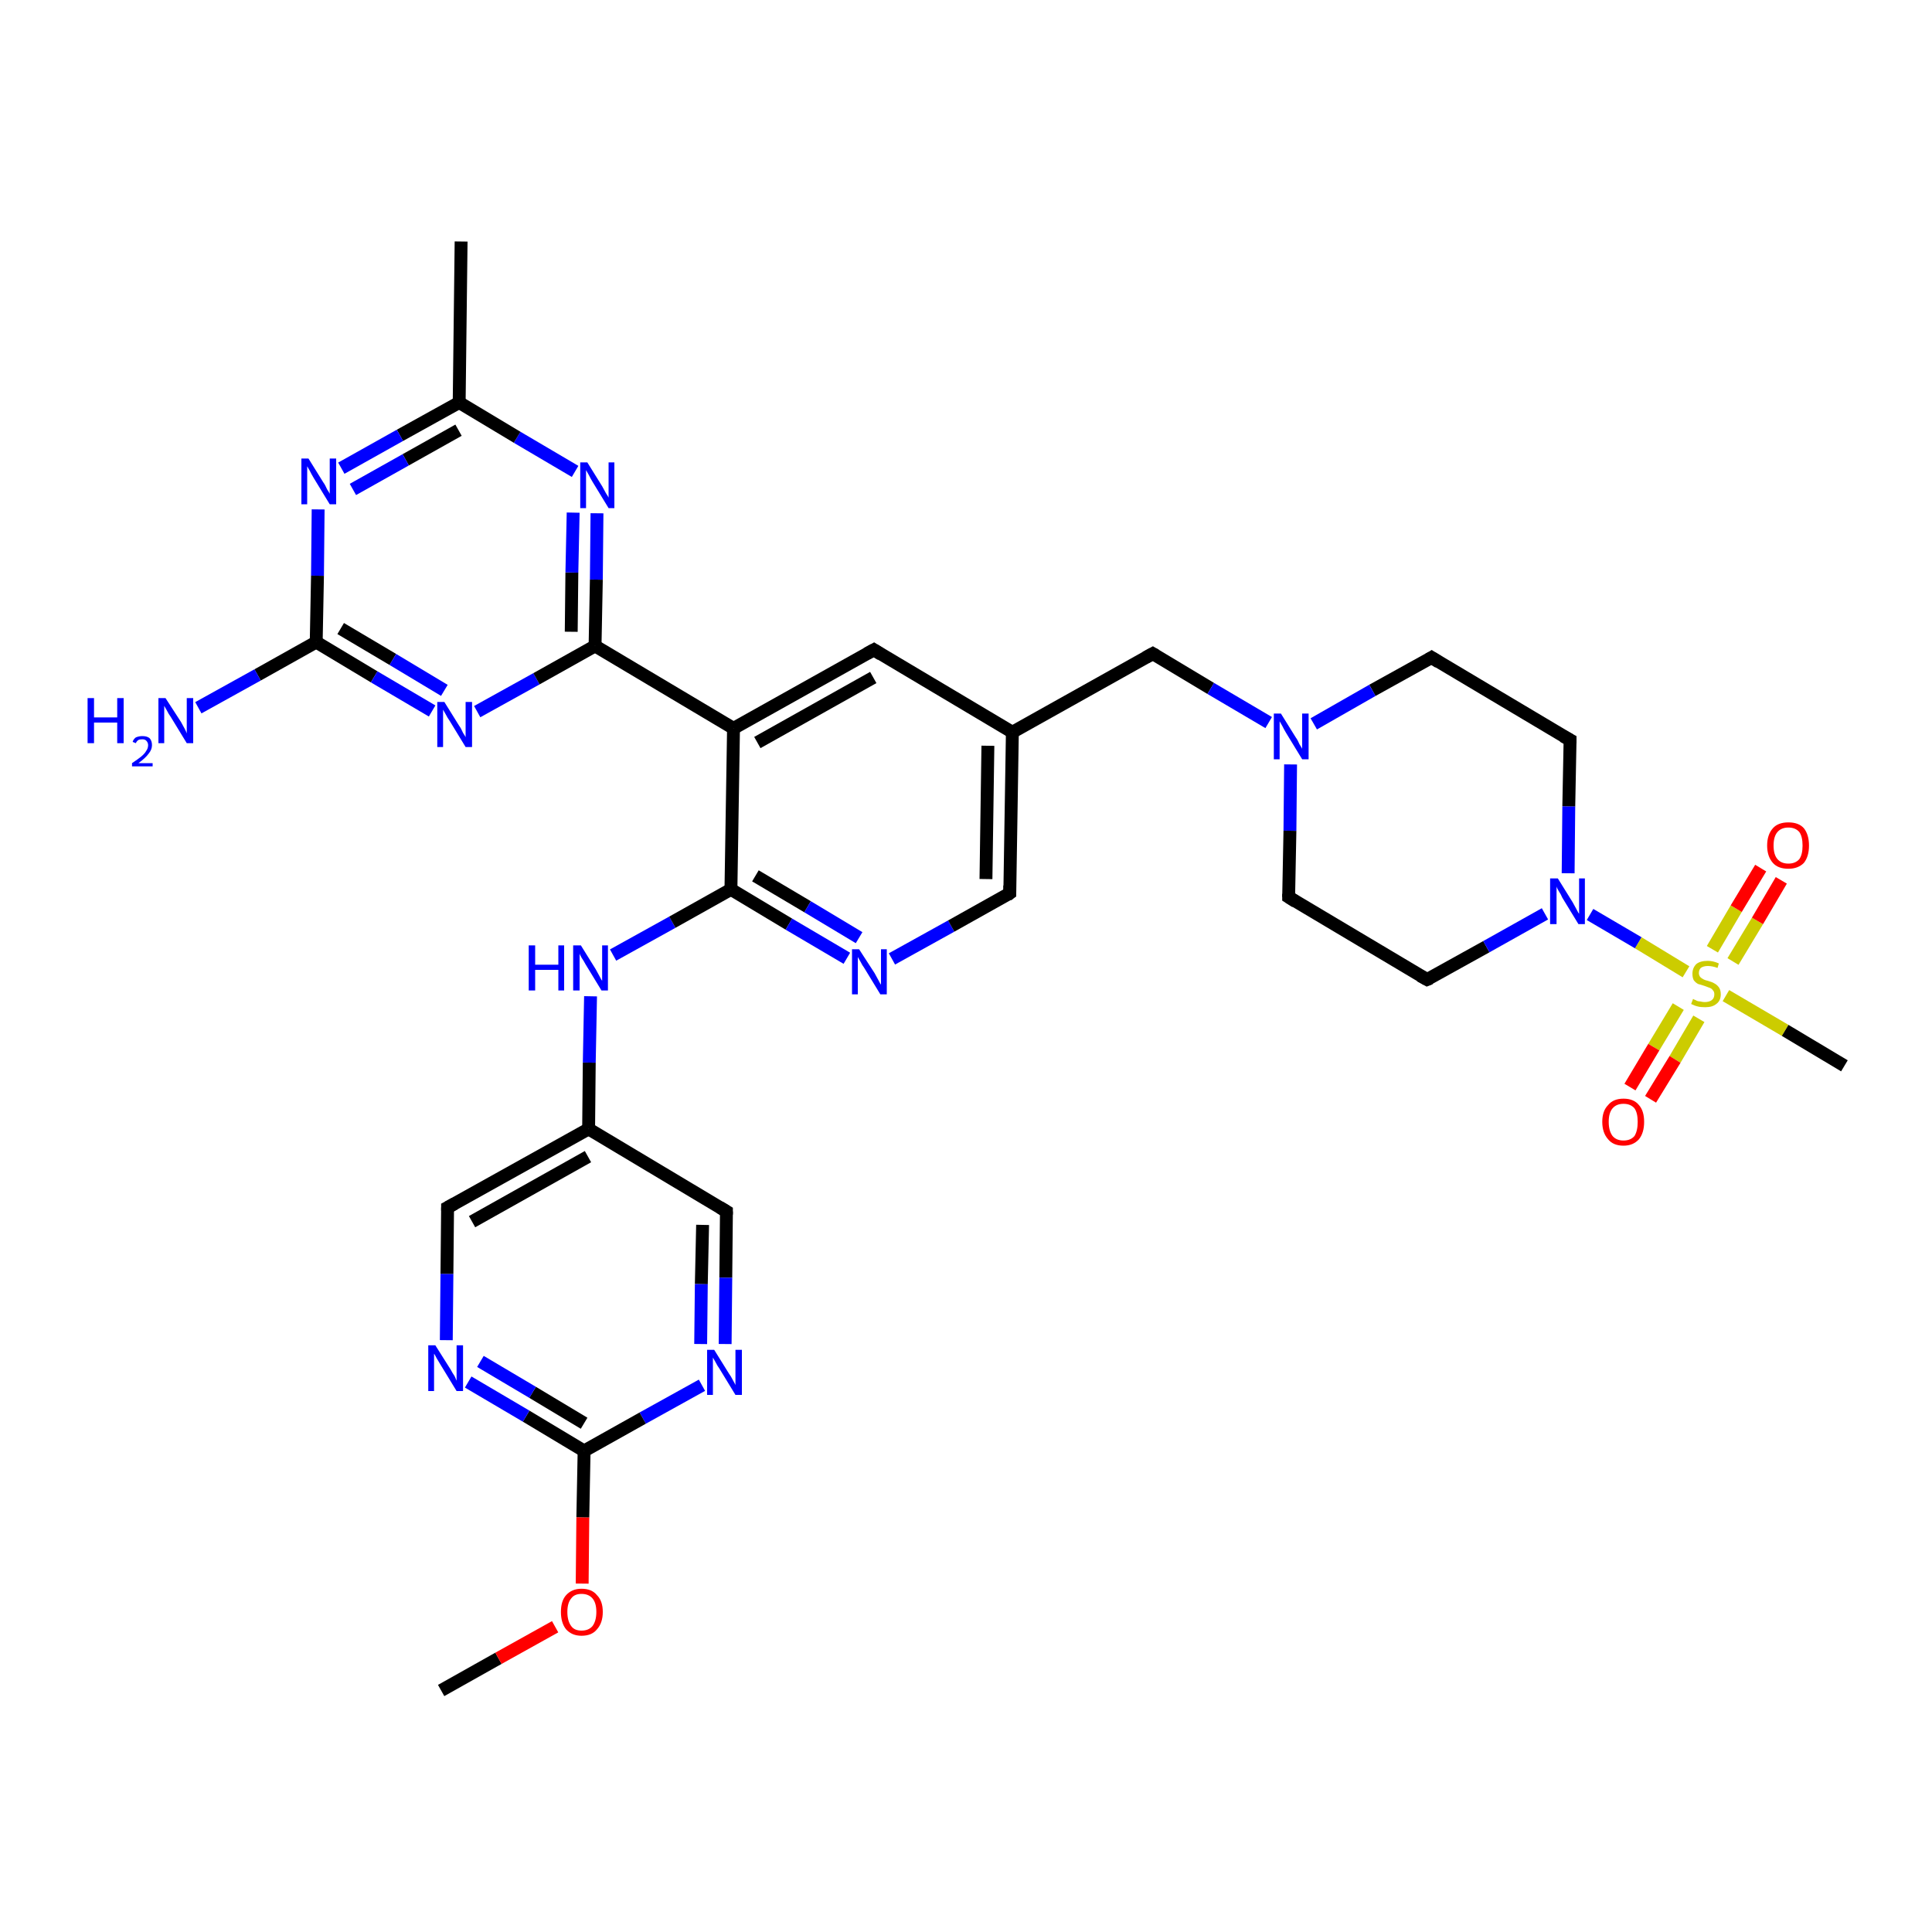 <?xml version='1.0' encoding='iso-8859-1'?>
<svg version='1.1' baseProfile='full'
              xmlns='http://www.w3.org/2000/svg'
                      xmlns:rdkit='http://www.rdkit.org/xml'
                      xmlns:xlink='http://www.w3.org/1999/xlink'
                  xml:space='preserve'
width='300px' height='300px' viewBox='0 0 300 300'>
<!-- END OF HEADER -->
<rect style='opacity:1.0;fill:#FFFFFF;stroke:none' width='300.0' height='300.0' x='0.0' y='0.0'> </rect>
<path class='bond-0 atom-0 atom-1' d='M 68.5,262.5 L 77.4,257.5' style='fill:none;fill-rule:evenodd;stroke:#000000;stroke-width:2.0px;stroke-linecap:butt;stroke-linejoin:miter;stroke-opacity:1' />
<path class='bond-0 atom-0 atom-1' d='M 77.4,257.5 L 86.2,252.6' style='fill:none;fill-rule:evenodd;stroke:#FF0000;stroke-width:2.0px;stroke-linecap:butt;stroke-linejoin:miter;stroke-opacity:1' />
<path class='bond-1 atom-1 atom-2' d='M 90.4,245.9 L 90.5,235.6' style='fill:none;fill-rule:evenodd;stroke:#FF0000;stroke-width:2.0px;stroke-linecap:butt;stroke-linejoin:miter;stroke-opacity:1' />
<path class='bond-1 atom-1 atom-2' d='M 90.5,235.6 L 90.7,225.3' style='fill:none;fill-rule:evenodd;stroke:#000000;stroke-width:2.0px;stroke-linecap:butt;stroke-linejoin:miter;stroke-opacity:1' />
<path class='bond-2 atom-2 atom-3' d='M 90.7,225.3 L 81.7,219.9' style='fill:none;fill-rule:evenodd;stroke:#000000;stroke-width:2.0px;stroke-linecap:butt;stroke-linejoin:miter;stroke-opacity:1' />
<path class='bond-2 atom-2 atom-3' d='M 81.7,219.9 L 72.7,214.6' style='fill:none;fill-rule:evenodd;stroke:#0000FF;stroke-width:2.0px;stroke-linecap:butt;stroke-linejoin:miter;stroke-opacity:1' />
<path class='bond-2 atom-2 atom-3' d='M 90.7,221.0 L 82.7,216.2' style='fill:none;fill-rule:evenodd;stroke:#000000;stroke-width:2.0px;stroke-linecap:butt;stroke-linejoin:miter;stroke-opacity:1' />
<path class='bond-2 atom-2 atom-3' d='M 82.7,216.2 L 74.6,211.4' style='fill:none;fill-rule:evenodd;stroke:#0000FF;stroke-width:2.0px;stroke-linecap:butt;stroke-linejoin:miter;stroke-opacity:1' />
<path class='bond-3 atom-3 atom-4' d='M 69.3,208.1 L 69.4,197.8' style='fill:none;fill-rule:evenodd;stroke:#0000FF;stroke-width:2.0px;stroke-linecap:butt;stroke-linejoin:miter;stroke-opacity:1' />
<path class='bond-3 atom-3 atom-4' d='M 69.4,197.8 L 69.5,187.5' style='fill:none;fill-rule:evenodd;stroke:#000000;stroke-width:2.0px;stroke-linecap:butt;stroke-linejoin:miter;stroke-opacity:1' />
<path class='bond-4 atom-4 atom-5' d='M 69.5,187.5 L 91.4,175.3' style='fill:none;fill-rule:evenodd;stroke:#000000;stroke-width:2.0px;stroke-linecap:butt;stroke-linejoin:miter;stroke-opacity:1' />
<path class='bond-4 atom-4 atom-5' d='M 73.3,189.7 L 91.3,179.6' style='fill:none;fill-rule:evenodd;stroke:#000000;stroke-width:2.0px;stroke-linecap:butt;stroke-linejoin:miter;stroke-opacity:1' />
<path class='bond-5 atom-5 atom-6' d='M 91.4,175.3 L 91.5,165.0' style='fill:none;fill-rule:evenodd;stroke:#000000;stroke-width:2.0px;stroke-linecap:butt;stroke-linejoin:miter;stroke-opacity:1' />
<path class='bond-5 atom-5 atom-6' d='M 91.5,165.0 L 91.7,154.7' style='fill:none;fill-rule:evenodd;stroke:#0000FF;stroke-width:2.0px;stroke-linecap:butt;stroke-linejoin:miter;stroke-opacity:1' />
<path class='bond-6 atom-6 atom-7' d='M 95.2,148.3 L 104.4,143.2' style='fill:none;fill-rule:evenodd;stroke:#0000FF;stroke-width:2.0px;stroke-linecap:butt;stroke-linejoin:miter;stroke-opacity:1' />
<path class='bond-6 atom-6 atom-7' d='M 104.4,143.2 L 113.5,138.1' style='fill:none;fill-rule:evenodd;stroke:#000000;stroke-width:2.0px;stroke-linecap:butt;stroke-linejoin:miter;stroke-opacity:1' />
<path class='bond-7 atom-7 atom-8' d='M 113.5,138.1 L 122.5,143.5' style='fill:none;fill-rule:evenodd;stroke:#000000;stroke-width:2.0px;stroke-linecap:butt;stroke-linejoin:miter;stroke-opacity:1' />
<path class='bond-7 atom-7 atom-8' d='M 122.5,143.5 L 131.5,148.8' style='fill:none;fill-rule:evenodd;stroke:#0000FF;stroke-width:2.0px;stroke-linecap:butt;stroke-linejoin:miter;stroke-opacity:1' />
<path class='bond-7 atom-7 atom-8' d='M 117.3,136.0 L 125.4,140.8' style='fill:none;fill-rule:evenodd;stroke:#000000;stroke-width:2.0px;stroke-linecap:butt;stroke-linejoin:miter;stroke-opacity:1' />
<path class='bond-7 atom-7 atom-8' d='M 125.4,140.8 L 133.4,145.6' style='fill:none;fill-rule:evenodd;stroke:#0000FF;stroke-width:2.0px;stroke-linecap:butt;stroke-linejoin:miter;stroke-opacity:1' />
<path class='bond-8 atom-8 atom-9' d='M 138.5,148.9 L 147.7,143.8' style='fill:none;fill-rule:evenodd;stroke:#0000FF;stroke-width:2.0px;stroke-linecap:butt;stroke-linejoin:miter;stroke-opacity:1' />
<path class='bond-8 atom-8 atom-9' d='M 147.7,143.8 L 156.8,138.7' style='fill:none;fill-rule:evenodd;stroke:#000000;stroke-width:2.0px;stroke-linecap:butt;stroke-linejoin:miter;stroke-opacity:1' />
<path class='bond-9 atom-9 atom-10' d='M 156.8,138.7 L 157.2,113.7' style='fill:none;fill-rule:evenodd;stroke:#000000;stroke-width:2.0px;stroke-linecap:butt;stroke-linejoin:miter;stroke-opacity:1' />
<path class='bond-9 atom-9 atom-10' d='M 153.1,136.5 L 153.4,115.8' style='fill:none;fill-rule:evenodd;stroke:#000000;stroke-width:2.0px;stroke-linecap:butt;stroke-linejoin:miter;stroke-opacity:1' />
<path class='bond-10 atom-10 atom-11' d='M 157.2,113.7 L 179.0,101.5' style='fill:none;fill-rule:evenodd;stroke:#000000;stroke-width:2.0px;stroke-linecap:butt;stroke-linejoin:miter;stroke-opacity:1' />
<path class='bond-11 atom-11 atom-12' d='M 179.0,101.5 L 188.0,106.9' style='fill:none;fill-rule:evenodd;stroke:#000000;stroke-width:2.0px;stroke-linecap:butt;stroke-linejoin:miter;stroke-opacity:1' />
<path class='bond-11 atom-11 atom-12' d='M 188.0,106.9 L 197.0,112.2' style='fill:none;fill-rule:evenodd;stroke:#0000FF;stroke-width:2.0px;stroke-linecap:butt;stroke-linejoin:miter;stroke-opacity:1' />
<path class='bond-12 atom-12 atom-13' d='M 200.4,118.7 L 200.3,129.0' style='fill:none;fill-rule:evenodd;stroke:#0000FF;stroke-width:2.0px;stroke-linecap:butt;stroke-linejoin:miter;stroke-opacity:1' />
<path class='bond-12 atom-12 atom-13' d='M 200.3,129.0 L 200.1,139.3' style='fill:none;fill-rule:evenodd;stroke:#000000;stroke-width:2.0px;stroke-linecap:butt;stroke-linejoin:miter;stroke-opacity:1' />
<path class='bond-13 atom-13 atom-14' d='M 200.1,139.3 L 221.6,152.1' style='fill:none;fill-rule:evenodd;stroke:#000000;stroke-width:2.0px;stroke-linecap:butt;stroke-linejoin:miter;stroke-opacity:1' />
<path class='bond-14 atom-14 atom-15' d='M 221.6,152.1 L 230.8,147.0' style='fill:none;fill-rule:evenodd;stroke:#000000;stroke-width:2.0px;stroke-linecap:butt;stroke-linejoin:miter;stroke-opacity:1' />
<path class='bond-14 atom-14 atom-15' d='M 230.8,147.0 L 239.9,141.9' style='fill:none;fill-rule:evenodd;stroke:#0000FF;stroke-width:2.0px;stroke-linecap:butt;stroke-linejoin:miter;stroke-opacity:1' />
<path class='bond-15 atom-15 atom-16' d='M 243.5,135.6 L 243.6,125.2' style='fill:none;fill-rule:evenodd;stroke:#0000FF;stroke-width:2.0px;stroke-linecap:butt;stroke-linejoin:miter;stroke-opacity:1' />
<path class='bond-15 atom-15 atom-16' d='M 243.6,125.2 L 243.8,114.9' style='fill:none;fill-rule:evenodd;stroke:#000000;stroke-width:2.0px;stroke-linecap:butt;stroke-linejoin:miter;stroke-opacity:1' />
<path class='bond-16 atom-16 atom-17' d='M 243.8,114.9 L 222.3,102.1' style='fill:none;fill-rule:evenodd;stroke:#000000;stroke-width:2.0px;stroke-linecap:butt;stroke-linejoin:miter;stroke-opacity:1' />
<path class='bond-17 atom-15 atom-18' d='M 246.9,142.0 L 254.4,146.4' style='fill:none;fill-rule:evenodd;stroke:#0000FF;stroke-width:2.0px;stroke-linecap:butt;stroke-linejoin:miter;stroke-opacity:1' />
<path class='bond-17 atom-15 atom-18' d='M 254.4,146.4 L 261.8,150.9' style='fill:none;fill-rule:evenodd;stroke:#CCCC00;stroke-width:2.0px;stroke-linecap:butt;stroke-linejoin:miter;stroke-opacity:1' />
<path class='bond-18 atom-18 atom-19' d='M 268.0,154.6 L 277.2,160.0' style='fill:none;fill-rule:evenodd;stroke:#CCCC00;stroke-width:2.0px;stroke-linecap:butt;stroke-linejoin:miter;stroke-opacity:1' />
<path class='bond-18 atom-18 atom-19' d='M 277.2,160.0 L 286.4,165.5' style='fill:none;fill-rule:evenodd;stroke:#000000;stroke-width:2.0px;stroke-linecap:butt;stroke-linejoin:miter;stroke-opacity:1' />
<path class='bond-19 atom-18 atom-20' d='M 269.1,149.3 L 272.9,143.0' style='fill:none;fill-rule:evenodd;stroke:#CCCC00;stroke-width:2.0px;stroke-linecap:butt;stroke-linejoin:miter;stroke-opacity:1' />
<path class='bond-19 atom-18 atom-20' d='M 272.9,143.0 L 276.6,136.7' style='fill:none;fill-rule:evenodd;stroke:#FF0000;stroke-width:2.0px;stroke-linecap:butt;stroke-linejoin:miter;stroke-opacity:1' />
<path class='bond-19 atom-18 atom-20' d='M 265.9,147.4 L 269.6,141.1' style='fill:none;fill-rule:evenodd;stroke:#CCCC00;stroke-width:2.0px;stroke-linecap:butt;stroke-linejoin:miter;stroke-opacity:1' />
<path class='bond-19 atom-18 atom-20' d='M 269.6,141.1 L 273.4,134.8' style='fill:none;fill-rule:evenodd;stroke:#FF0000;stroke-width:2.0px;stroke-linecap:butt;stroke-linejoin:miter;stroke-opacity:1' />
<path class='bond-20 atom-18 atom-21' d='M 260.6,156.3 L 256.8,162.6' style='fill:none;fill-rule:evenodd;stroke:#CCCC00;stroke-width:2.0px;stroke-linecap:butt;stroke-linejoin:miter;stroke-opacity:1' />
<path class='bond-20 atom-18 atom-21' d='M 256.8,162.6 L 253.1,168.8' style='fill:none;fill-rule:evenodd;stroke:#FF0000;stroke-width:2.0px;stroke-linecap:butt;stroke-linejoin:miter;stroke-opacity:1' />
<path class='bond-20 atom-18 atom-21' d='M 263.8,158.2 L 260.1,164.5' style='fill:none;fill-rule:evenodd;stroke:#CCCC00;stroke-width:2.0px;stroke-linecap:butt;stroke-linejoin:miter;stroke-opacity:1' />
<path class='bond-20 atom-18 atom-21' d='M 260.1,164.5 L 256.3,170.7' style='fill:none;fill-rule:evenodd;stroke:#FF0000;stroke-width:2.0px;stroke-linecap:butt;stroke-linejoin:miter;stroke-opacity:1' />
<path class='bond-21 atom-10 atom-22' d='M 157.2,113.7 L 135.7,100.9' style='fill:none;fill-rule:evenodd;stroke:#000000;stroke-width:2.0px;stroke-linecap:butt;stroke-linejoin:miter;stroke-opacity:1' />
<path class='bond-22 atom-22 atom-23' d='M 135.7,100.9 L 113.9,113.1' style='fill:none;fill-rule:evenodd;stroke:#000000;stroke-width:2.0px;stroke-linecap:butt;stroke-linejoin:miter;stroke-opacity:1' />
<path class='bond-22 atom-22 atom-23' d='M 135.6,105.2 L 117.6,115.3' style='fill:none;fill-rule:evenodd;stroke:#000000;stroke-width:2.0px;stroke-linecap:butt;stroke-linejoin:miter;stroke-opacity:1' />
<path class='bond-23 atom-23 atom-24' d='M 113.9,113.1 L 92.4,100.3' style='fill:none;fill-rule:evenodd;stroke:#000000;stroke-width:2.0px;stroke-linecap:butt;stroke-linejoin:miter;stroke-opacity:1' />
<path class='bond-24 atom-24 atom-25' d='M 92.4,100.3 L 92.6,90.0' style='fill:none;fill-rule:evenodd;stroke:#000000;stroke-width:2.0px;stroke-linecap:butt;stroke-linejoin:miter;stroke-opacity:1' />
<path class='bond-24 atom-24 atom-25' d='M 92.6,90.0 L 92.7,79.7' style='fill:none;fill-rule:evenodd;stroke:#0000FF;stroke-width:2.0px;stroke-linecap:butt;stroke-linejoin:miter;stroke-opacity:1' />
<path class='bond-24 atom-24 atom-25' d='M 88.7,98.1 L 88.8,88.9' style='fill:none;fill-rule:evenodd;stroke:#000000;stroke-width:2.0px;stroke-linecap:butt;stroke-linejoin:miter;stroke-opacity:1' />
<path class='bond-24 atom-24 atom-25' d='M 88.8,88.9 L 89.0,79.6' style='fill:none;fill-rule:evenodd;stroke:#0000FF;stroke-width:2.0px;stroke-linecap:butt;stroke-linejoin:miter;stroke-opacity:1' />
<path class='bond-25 atom-25 atom-26' d='M 89.3,73.2 L 80.3,67.9' style='fill:none;fill-rule:evenodd;stroke:#0000FF;stroke-width:2.0px;stroke-linecap:butt;stroke-linejoin:miter;stroke-opacity:1' />
<path class='bond-25 atom-25 atom-26' d='M 80.3,67.9 L 71.3,62.5' style='fill:none;fill-rule:evenodd;stroke:#000000;stroke-width:2.0px;stroke-linecap:butt;stroke-linejoin:miter;stroke-opacity:1' />
<path class='bond-26 atom-26 atom-27' d='M 71.3,62.5 L 71.6,37.5' style='fill:none;fill-rule:evenodd;stroke:#000000;stroke-width:2.0px;stroke-linecap:butt;stroke-linejoin:miter;stroke-opacity:1' />
<path class='bond-27 atom-26 atom-28' d='M 71.3,62.5 L 62.1,67.6' style='fill:none;fill-rule:evenodd;stroke:#000000;stroke-width:2.0px;stroke-linecap:butt;stroke-linejoin:miter;stroke-opacity:1' />
<path class='bond-27 atom-26 atom-28' d='M 62.1,67.6 L 53.0,72.7' style='fill:none;fill-rule:evenodd;stroke:#0000FF;stroke-width:2.0px;stroke-linecap:butt;stroke-linejoin:miter;stroke-opacity:1' />
<path class='bond-27 atom-26 atom-28' d='M 71.2,66.8 L 63.0,71.4' style='fill:none;fill-rule:evenodd;stroke:#000000;stroke-width:2.0px;stroke-linecap:butt;stroke-linejoin:miter;stroke-opacity:1' />
<path class='bond-27 atom-26 atom-28' d='M 63.0,71.4 L 54.8,76.0' style='fill:none;fill-rule:evenodd;stroke:#0000FF;stroke-width:2.0px;stroke-linecap:butt;stroke-linejoin:miter;stroke-opacity:1' />
<path class='bond-28 atom-28 atom-29' d='M 49.4,79.1 L 49.3,89.4' style='fill:none;fill-rule:evenodd;stroke:#0000FF;stroke-width:2.0px;stroke-linecap:butt;stroke-linejoin:miter;stroke-opacity:1' />
<path class='bond-28 atom-28 atom-29' d='M 49.3,89.4 L 49.1,99.7' style='fill:none;fill-rule:evenodd;stroke:#000000;stroke-width:2.0px;stroke-linecap:butt;stroke-linejoin:miter;stroke-opacity:1' />
<path class='bond-29 atom-29 atom-30' d='M 49.1,99.7 L 40.0,104.8' style='fill:none;fill-rule:evenodd;stroke:#000000;stroke-width:2.0px;stroke-linecap:butt;stroke-linejoin:miter;stroke-opacity:1' />
<path class='bond-29 atom-29 atom-30' d='M 40.0,104.8 L 30.8,109.9' style='fill:none;fill-rule:evenodd;stroke:#0000FF;stroke-width:2.0px;stroke-linecap:butt;stroke-linejoin:miter;stroke-opacity:1' />
<path class='bond-30 atom-29 atom-31' d='M 49.1,99.7 L 58.1,105.1' style='fill:none;fill-rule:evenodd;stroke:#000000;stroke-width:2.0px;stroke-linecap:butt;stroke-linejoin:miter;stroke-opacity:1' />
<path class='bond-30 atom-29 atom-31' d='M 58.1,105.1 L 67.1,110.4' style='fill:none;fill-rule:evenodd;stroke:#0000FF;stroke-width:2.0px;stroke-linecap:butt;stroke-linejoin:miter;stroke-opacity:1' />
<path class='bond-30 atom-29 atom-31' d='M 52.9,97.6 L 61.0,102.4' style='fill:none;fill-rule:evenodd;stroke:#000000;stroke-width:2.0px;stroke-linecap:butt;stroke-linejoin:miter;stroke-opacity:1' />
<path class='bond-30 atom-29 atom-31' d='M 61.0,102.4 L 69.0,107.2' style='fill:none;fill-rule:evenodd;stroke:#0000FF;stroke-width:2.0px;stroke-linecap:butt;stroke-linejoin:miter;stroke-opacity:1' />
<path class='bond-31 atom-5 atom-32' d='M 91.4,175.3 L 112.8,188.1' style='fill:none;fill-rule:evenodd;stroke:#000000;stroke-width:2.0px;stroke-linecap:butt;stroke-linejoin:miter;stroke-opacity:1' />
<path class='bond-32 atom-32 atom-33' d='M 112.8,188.1 L 112.7,198.4' style='fill:none;fill-rule:evenodd;stroke:#000000;stroke-width:2.0px;stroke-linecap:butt;stroke-linejoin:miter;stroke-opacity:1' />
<path class='bond-32 atom-32 atom-33' d='M 112.7,198.4 L 112.6,208.7' style='fill:none;fill-rule:evenodd;stroke:#0000FF;stroke-width:2.0px;stroke-linecap:butt;stroke-linejoin:miter;stroke-opacity:1' />
<path class='bond-32 atom-32 atom-33' d='M 109.1,190.2 L 108.9,199.4' style='fill:none;fill-rule:evenodd;stroke:#000000;stroke-width:2.0px;stroke-linecap:butt;stroke-linejoin:miter;stroke-opacity:1' />
<path class='bond-32 atom-32 atom-33' d='M 108.9,199.4 L 108.8,208.7' style='fill:none;fill-rule:evenodd;stroke:#0000FF;stroke-width:2.0px;stroke-linecap:butt;stroke-linejoin:miter;stroke-opacity:1' />
<path class='bond-33 atom-33 atom-2' d='M 109.0,215.1 L 99.8,220.2' style='fill:none;fill-rule:evenodd;stroke:#0000FF;stroke-width:2.0px;stroke-linecap:butt;stroke-linejoin:miter;stroke-opacity:1' />
<path class='bond-33 atom-33 atom-2' d='M 99.8,220.2 L 90.7,225.3' style='fill:none;fill-rule:evenodd;stroke:#000000;stroke-width:2.0px;stroke-linecap:butt;stroke-linejoin:miter;stroke-opacity:1' />
<path class='bond-34 atom-23 atom-7' d='M 113.9,113.1 L 113.5,138.1' style='fill:none;fill-rule:evenodd;stroke:#000000;stroke-width:2.0px;stroke-linecap:butt;stroke-linejoin:miter;stroke-opacity:1' />
<path class='bond-35 atom-31 atom-24' d='M 74.1,110.5 L 83.3,105.4' style='fill:none;fill-rule:evenodd;stroke:#0000FF;stroke-width:2.0px;stroke-linecap:butt;stroke-linejoin:miter;stroke-opacity:1' />
<path class='bond-35 atom-31 atom-24' d='M 83.3,105.4 L 92.4,100.3' style='fill:none;fill-rule:evenodd;stroke:#000000;stroke-width:2.0px;stroke-linecap:butt;stroke-linejoin:miter;stroke-opacity:1' />
<path class='bond-36 atom-17 atom-12' d='M 222.3,102.1 L 213.1,107.2' style='fill:none;fill-rule:evenodd;stroke:#000000;stroke-width:2.0px;stroke-linecap:butt;stroke-linejoin:miter;stroke-opacity:1' />
<path class='bond-36 atom-17 atom-12' d='M 213.1,107.2 L 204.0,112.4' style='fill:none;fill-rule:evenodd;stroke:#0000FF;stroke-width:2.0px;stroke-linecap:butt;stroke-linejoin:miter;stroke-opacity:1' />
<path d='M 69.5,188.0 L 69.5,187.5 L 70.6,186.9' style='fill:none;stroke:#000000;stroke-width:2.0px;stroke-linecap:butt;stroke-linejoin:miter;stroke-opacity:1;' />
<path d='M 156.4,139.0 L 156.8,138.7 L 156.8,137.5' style='fill:none;stroke:#000000;stroke-width:2.0px;stroke-linecap:butt;stroke-linejoin:miter;stroke-opacity:1;' />
<path d='M 177.9,102.1 L 179.0,101.5 L 179.5,101.8' style='fill:none;stroke:#000000;stroke-width:2.0px;stroke-linecap:butt;stroke-linejoin:miter;stroke-opacity:1;' />
<path d='M 200.1,138.8 L 200.1,139.3 L 201.2,140.0' style='fill:none;stroke:#000000;stroke-width:2.0px;stroke-linecap:butt;stroke-linejoin:miter;stroke-opacity:1;' />
<path d='M 220.5,151.5 L 221.6,152.1 L 222.1,151.9' style='fill:none;stroke:#000000;stroke-width:2.0px;stroke-linecap:butt;stroke-linejoin:miter;stroke-opacity:1;' />
<path d='M 243.8,115.4 L 243.8,114.9 L 242.7,114.3' style='fill:none;stroke:#000000;stroke-width:2.0px;stroke-linecap:butt;stroke-linejoin:miter;stroke-opacity:1;' />
<path d='M 223.4,102.8 L 222.3,102.1 L 221.8,102.4' style='fill:none;stroke:#000000;stroke-width:2.0px;stroke-linecap:butt;stroke-linejoin:miter;stroke-opacity:1;' />
<path d='M 136.8,101.6 L 135.7,100.9 L 134.6,101.5' style='fill:none;stroke:#000000;stroke-width:2.0px;stroke-linecap:butt;stroke-linejoin:miter;stroke-opacity:1;' />
<path d='M 111.8,187.5 L 112.8,188.1 L 112.8,188.6' style='fill:none;stroke:#000000;stroke-width:2.0px;stroke-linecap:butt;stroke-linejoin:miter;stroke-opacity:1;' />
<path class='atom-1' d='M 87.1 250.3
Q 87.1 248.6, 87.9 247.7
Q 88.8 246.7, 90.3 246.7
Q 91.9 246.7, 92.7 247.7
Q 93.6 248.6, 93.6 250.3
Q 93.6 252.0, 92.7 253.0
Q 91.9 254.0, 90.3 254.0
Q 88.8 254.0, 87.9 253.0
Q 87.1 252.0, 87.1 250.3
M 90.3 253.2
Q 91.4 253.2, 92.0 252.5
Q 92.6 251.7, 92.6 250.3
Q 92.6 248.9, 92.0 248.2
Q 91.4 247.5, 90.3 247.5
Q 89.2 247.5, 88.7 248.2
Q 88.1 248.9, 88.1 250.3
Q 88.1 251.7, 88.7 252.5
Q 89.2 253.2, 90.3 253.2
' fill='#FF0000'/>
<path class='atom-3' d='M 67.6 208.9
L 70.0 212.7
Q 70.2 213.1, 70.6 213.7
Q 70.9 214.4, 70.9 214.4
L 70.9 208.9
L 71.9 208.9
L 71.9 216.0
L 70.9 216.0
L 68.4 211.9
Q 68.1 211.4, 67.8 210.9
Q 67.5 210.3, 67.4 210.2
L 67.4 216.0
L 66.5 216.0
L 66.5 208.9
L 67.6 208.9
' fill='#0000FF'/>
<path class='atom-6' d='M 82.1 146.8
L 83.1 146.8
L 83.1 149.8
L 86.7 149.8
L 86.7 146.8
L 87.6 146.8
L 87.6 153.8
L 86.7 153.8
L 86.7 150.6
L 83.1 150.6
L 83.1 153.8
L 82.1 153.8
L 82.1 146.8
' fill='#0000FF'/>
<path class='atom-6' d='M 90.2 146.8
L 92.5 150.5
Q 92.7 150.9, 93.1 151.6
Q 93.4 152.2, 93.5 152.3
L 93.5 146.8
L 94.4 146.8
L 94.4 153.8
L 93.4 153.8
L 90.9 149.7
Q 90.7 149.3, 90.3 148.7
Q 90.0 148.2, 90.0 148.0
L 90.0 153.8
L 89.0 153.8
L 89.0 146.8
L 90.2 146.8
' fill='#0000FF'/>
<path class='atom-8' d='M 133.4 147.4
L 135.8 151.1
Q 136.0 151.5, 136.4 152.2
Q 136.7 152.8, 136.8 152.9
L 136.8 147.4
L 137.7 147.4
L 137.7 154.4
L 136.7 154.4
L 134.2 150.3
Q 133.9 149.9, 133.6 149.3
Q 133.3 148.8, 133.2 148.6
L 133.2 154.4
L 132.3 154.4
L 132.3 147.4
L 133.4 147.4
' fill='#0000FF'/>
<path class='atom-12' d='M 198.9 110.8
L 201.2 114.5
Q 201.5 114.9, 201.8 115.6
Q 202.2 116.2, 202.2 116.3
L 202.2 110.8
L 203.2 110.8
L 203.2 117.9
L 202.2 117.9
L 199.7 113.8
Q 199.4 113.3, 199.1 112.7
Q 198.8 112.2, 198.7 112.0
L 198.7 117.9
L 197.8 117.9
L 197.8 110.8
L 198.9 110.8
' fill='#0000FF'/>
<path class='atom-15' d='M 241.9 136.4
L 244.2 140.1
Q 244.4 140.5, 244.8 141.2
Q 245.1 141.8, 245.2 141.9
L 245.2 136.4
L 246.1 136.4
L 246.1 143.5
L 245.1 143.5
L 242.6 139.4
Q 242.4 138.9, 242.0 138.3
Q 241.7 137.8, 241.7 137.6
L 241.7 143.5
L 240.7 143.5
L 240.7 136.4
L 241.9 136.4
' fill='#0000FF'/>
<path class='atom-18' d='M 262.9 155.1
Q 263.0 155.2, 263.3 155.3
Q 263.6 155.5, 264.0 155.5
Q 264.4 155.6, 264.7 155.6
Q 265.4 155.6, 265.8 155.3
Q 266.2 155.0, 266.2 154.4
Q 266.2 154.0, 266.0 153.8
Q 265.8 153.5, 265.5 153.4
Q 265.2 153.3, 264.7 153.1
Q 264.1 152.9, 263.7 152.8
Q 263.3 152.6, 263.0 152.2
Q 262.8 151.8, 262.8 151.2
Q 262.8 150.3, 263.4 149.7
Q 264.0 149.2, 265.2 149.2
Q 266.0 149.2, 266.9 149.6
L 266.7 150.3
Q 265.9 150.0, 265.2 150.0
Q 264.5 150.0, 264.1 150.3
Q 263.8 150.6, 263.8 151.1
Q 263.8 151.4, 264.0 151.7
Q 264.2 151.9, 264.4 152.0
Q 264.7 152.2, 265.2 152.3
Q 265.9 152.5, 266.2 152.7
Q 266.6 152.9, 266.9 153.3
Q 267.2 153.7, 267.2 154.4
Q 267.2 155.4, 266.5 155.9
Q 265.9 156.4, 264.8 156.4
Q 264.1 156.4, 263.7 156.3
Q 263.2 156.2, 262.6 155.9
L 262.9 155.1
' fill='#CCCC00'/>
<path class='atom-20' d='M 274.4 131.3
Q 274.4 129.6, 275.3 128.6
Q 276.1 127.7, 277.7 127.7
Q 279.3 127.7, 280.1 128.6
Q 280.9 129.6, 280.9 131.3
Q 280.9 133.0, 280.1 134.0
Q 279.2 134.9, 277.7 134.9
Q 276.1 134.9, 275.3 134.0
Q 274.4 133.0, 274.4 131.3
M 277.7 134.1
Q 278.8 134.1, 279.4 133.4
Q 279.9 132.7, 279.9 131.3
Q 279.9 129.9, 279.4 129.2
Q 278.8 128.5, 277.7 128.5
Q 276.6 128.5, 276.0 129.2
Q 275.4 129.9, 275.4 131.3
Q 275.4 132.7, 276.0 133.4
Q 276.6 134.1, 277.7 134.1
' fill='#FF0000'/>
<path class='atom-21' d='M 248.8 174.2
Q 248.8 172.5, 249.7 171.6
Q 250.5 170.6, 252.1 170.6
Q 253.7 170.6, 254.5 171.6
Q 255.3 172.5, 255.3 174.2
Q 255.3 175.9, 254.5 176.9
Q 253.6 177.9, 252.1 177.9
Q 250.5 177.9, 249.7 176.9
Q 248.8 175.9, 248.8 174.2
M 252.1 177.1
Q 253.2 177.1, 253.8 176.4
Q 254.3 175.6, 254.3 174.2
Q 254.3 172.8, 253.8 172.1
Q 253.2 171.4, 252.1 171.4
Q 251.0 171.4, 250.4 172.1
Q 249.8 172.8, 249.8 174.2
Q 249.8 175.6, 250.4 176.4
Q 251.0 177.1, 252.1 177.1
' fill='#FF0000'/>
<path class='atom-25' d='M 91.2 71.8
L 93.5 75.5
Q 93.7 75.9, 94.1 76.6
Q 94.5 77.2, 94.5 77.3
L 94.5 71.8
L 95.4 71.8
L 95.4 78.9
L 94.5 78.9
L 92.0 74.8
Q 91.7 74.3, 91.4 73.7
Q 91.1 73.2, 91.0 73.0
L 91.0 78.9
L 90.1 78.9
L 90.1 71.8
L 91.2 71.8
' fill='#0000FF'/>
<path class='atom-28' d='M 47.9 71.2
L 50.2 74.9
Q 50.5 75.3, 50.8 76.0
Q 51.2 76.6, 51.2 76.7
L 51.2 71.2
L 52.2 71.2
L 52.2 78.3
L 51.2 78.3
L 48.7 74.2
Q 48.4 73.7, 48.1 73.1
Q 47.8 72.6, 47.7 72.4
L 47.7 78.3
L 46.8 78.3
L 46.8 71.2
L 47.9 71.2
' fill='#0000FF'/>
<path class='atom-30' d='M 13.6 108.4
L 14.6 108.4
L 14.6 111.4
L 18.2 111.4
L 18.2 108.4
L 19.2 108.4
L 19.2 115.4
L 18.2 115.4
L 18.2 112.2
L 14.6 112.2
L 14.6 115.4
L 13.6 115.4
L 13.6 108.4
' fill='#0000FF'/>
<path class='atom-30' d='M 20.6 115.2
Q 20.7 114.8, 21.1 114.5
Q 21.6 114.3, 22.1 114.3
Q 22.8 114.3, 23.2 114.6
Q 23.6 115.0, 23.6 115.7
Q 23.6 116.4, 23.1 117.0
Q 22.6 117.7, 21.5 118.5
L 23.7 118.5
L 23.7 119.0
L 20.5 119.0
L 20.5 118.5
Q 21.4 117.9, 21.9 117.5
Q 22.5 117.0, 22.7 116.6
Q 23.0 116.2, 23.0 115.7
Q 23.0 115.3, 22.7 115.0
Q 22.5 114.8, 22.1 114.8
Q 21.7 114.8, 21.5 114.9
Q 21.2 115.1, 21.1 115.4
L 20.6 115.2
' fill='#0000FF'/>
<path class='atom-30' d='M 25.7 108.4
L 28.1 112.1
Q 28.3 112.5, 28.7 113.2
Q 29.0 113.8, 29.0 113.9
L 29.0 108.4
L 30.0 108.4
L 30.0 115.4
L 29.0 115.4
L 26.5 111.3
Q 26.2 110.9, 25.9 110.3
Q 25.6 109.8, 25.5 109.6
L 25.5 115.4
L 24.6 115.4
L 24.6 108.4
L 25.7 108.4
' fill='#0000FF'/>
<path class='atom-31' d='M 69.0 109.0
L 71.3 112.7
Q 71.6 113.1, 71.9 113.8
Q 72.3 114.4, 72.3 114.5
L 72.3 109.0
L 73.3 109.0
L 73.3 116.0
L 72.3 116.0
L 69.8 111.9
Q 69.5 111.5, 69.2 110.9
Q 68.9 110.4, 68.8 110.2
L 68.8 116.0
L 67.9 116.0
L 67.9 109.0
L 69.0 109.0
' fill='#0000FF'/>
<path class='atom-33' d='M 110.9 209.6
L 113.2 213.3
Q 113.5 213.7, 113.8 214.3
Q 114.2 215.0, 114.2 215.1
L 114.2 209.6
L 115.2 209.6
L 115.2 216.6
L 114.2 216.6
L 111.7 212.5
Q 111.4 212.1, 111.1 211.5
Q 110.8 211.0, 110.7 210.8
L 110.7 216.6
L 109.8 216.6
L 109.8 209.6
L 110.9 209.6
' fill='#0000FF'/>
</svg>
